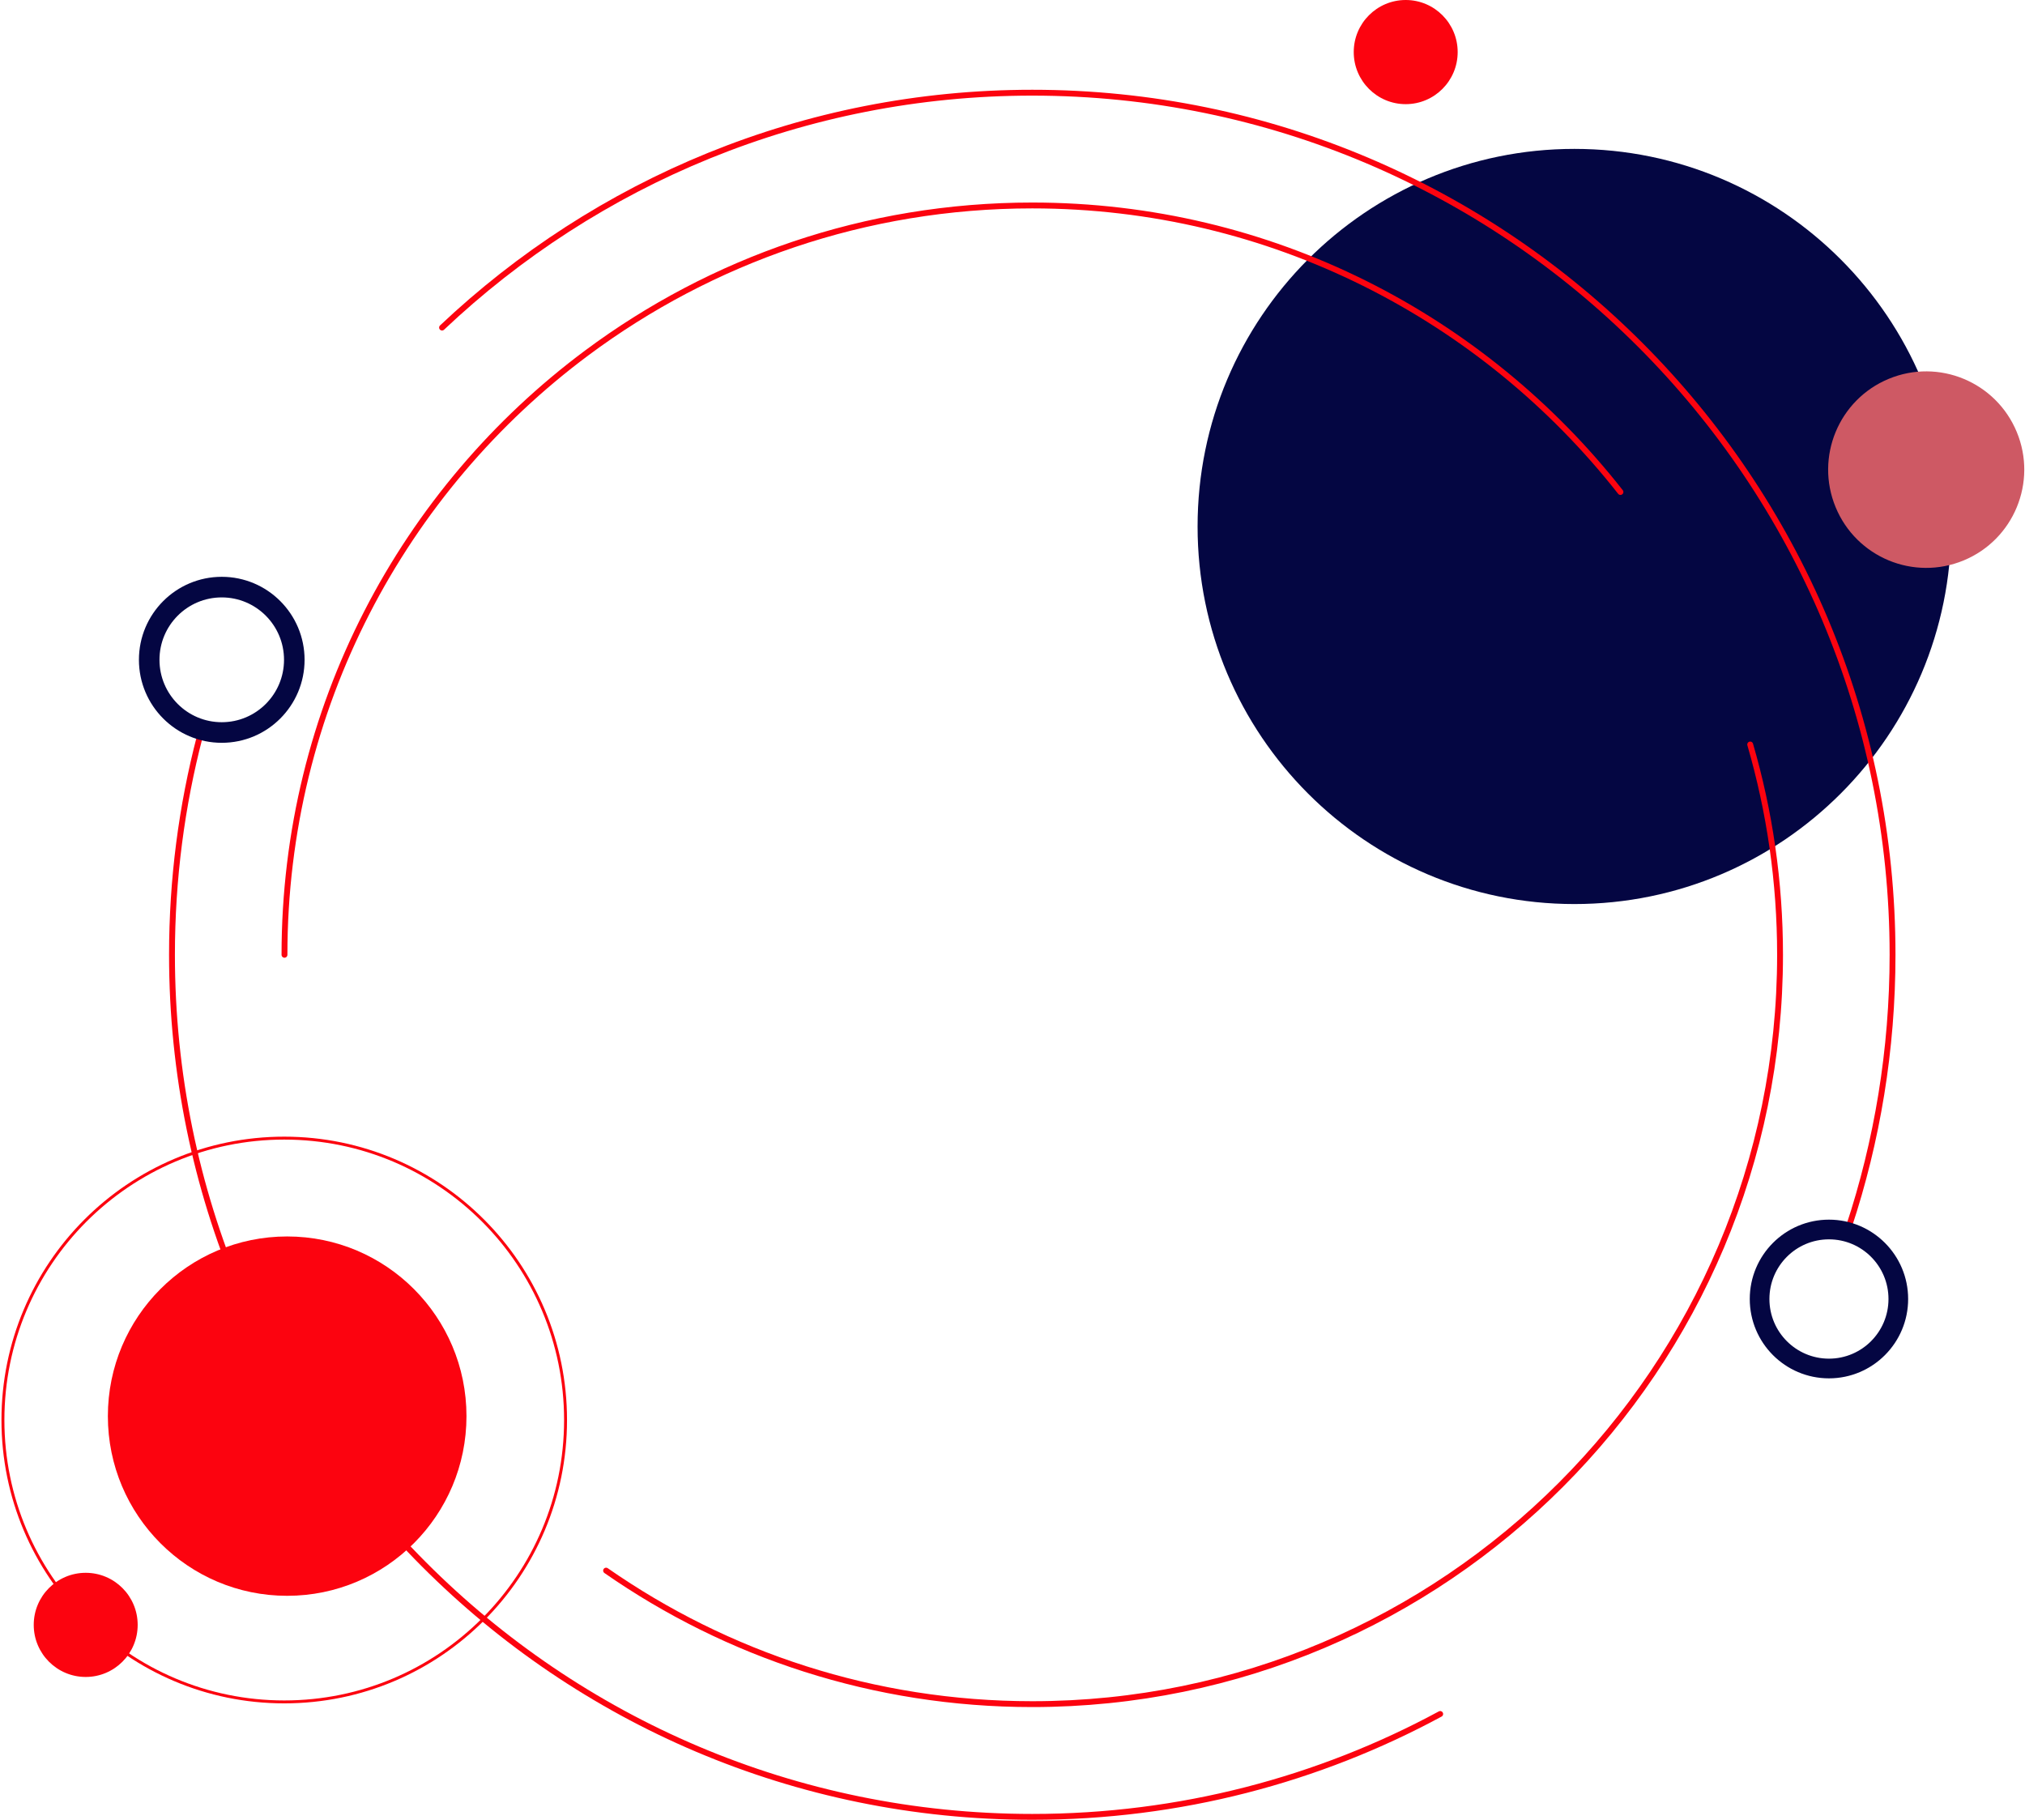 <?xml version="1.0" encoding="utf-8"?>
<!-- Generator: Adobe Illustrator 16.0.0, SVG Export Plug-In . SVG Version: 6.00 Build 0)  -->
<!DOCTYPE svg PUBLIC "-//W3C//DTD SVG 1.1//EN" "http://www.w3.org/Graphics/SVG/1.1/DTD/svg11.dtd">
<svg version="1.1" id="Calque_1" xmlns="http://www.w3.org/2000/svg" xmlns:xlink="http://www.w3.org/1999/xlink" x="0px" y="0px"
	 width="691px" height="621px" viewBox="0 0 691 621" enable-background="new 0 0 691 621" xml:space="preserve">
<path fill="#040642" d="M537.234,308.504c71.011,0,128.577-57.687,128.577-128.848c0-71.16-57.566-128.848-128.577-128.848
	s-128.577,57.688-128.577,128.848C408.656,250.817,466.223,308.504,537.234,308.504z"/>
<path fill="none" stroke="#FC030F" stroke-width="2" stroke-linecap="round" stroke-linejoin="round" stroke-miterlimit="10" d="
	M491.446,584.892C450.028,607.285,402.612,620,352.244,620C190.117,620,58.687,488.293,58.687,325.824
	c0-25.786,3.305-50.796,9.528-74.627"/>
<path fill="none" stroke="#FC030F" stroke-width="2" stroke-linecap="round" stroke-linejoin="round" stroke-miterlimit="10" d="
	M150.842,111.783c52.56-49.681,123.434-80.152,201.402-80.152c162.127,0,293.559,131.707,293.559,294.176
	c0,32.426-5.24,63.625-14.897,92.787"/>
<path fill="none" stroke="#FC030F" stroke-width="2" stroke-linecap="round" stroke-linejoin="round" stroke-miterlimit="10" d="
	M597.226,254.057c6.627,22.764,10.19,46.854,10.19,71.767c0,141.223-114.244,255.708-255.172,255.708
	c-54.043,0-104.166-16.835-145.425-45.562"/>
<path fill="none" stroke="#FC030F" stroke-width="2" stroke-linecap="round" stroke-linejoin="round" stroke-miterlimit="10" d="
	M97.074,325.824c0-84.143,40.548-158.786,103.136-205.381c42.466-31.618,95.074-50.327,152.034-50.327
	c81.451,0,153.986,38.242,200.709,97.779"/>
<path fill="#FC030F" d="M97.993,544.566c33.791,0,61.185-27.451,61.185-61.314c0-33.862-27.394-61.314-61.185-61.314
	c-33.792,0-61.186,27.452-61.186,61.314C36.808,517.115,64.201,544.566,97.993,544.566z"/>
<path fill="#040642" d="M624.103,416.203c-14.93,0-27.022,12.133-27.022,27.078c0,14.961,12.093,27.078,27.022,27.078
	c14.929,0,27.021-12.134,27.021-27.078C651.123,428.32,639.016,416.203,624.103,416.203z M624.103,463.638
	c-11.222,0-20.315-9.111-20.315-20.356s9.094-20.357,20.315-20.357c11.221,0,20.313,9.112,20.313,20.357
	S635.323,463.638,624.103,463.638z"/>
<path fill="#040642" d="M75.669,196.836c-15.606,0-28.263,12.683-28.263,28.323c0,15.639,12.656,28.322,28.263,28.322
	s28.263-12.683,28.263-28.322C103.932,209.519,91.276,196.836,75.669,196.836z M75.669,246.453c-11.737,0-21.25-9.532-21.25-21.294
	c0-11.762,9.513-21.295,21.25-21.295c11.736,0,21.249,9.533,21.249,21.295C96.918,236.921,87.406,246.453,75.669,246.453z"/>
<path fill="#FC030F" d="M479.675,35.543c9.795,0,17.734-7.957,17.734-17.772C497.409,7.957,489.47,0,479.675,0
	c-9.794,0-17.734,7.957-17.734,17.771C461.941,27.587,469.881,35.543,479.675,35.543z"/>
<path fill="#FC030F" d="M29.246,572.258c9.795,0,17.735-7.957,17.735-17.771c0-9.816-7.94-17.772-17.735-17.772
	c-9.794,0-17.734,7.956-17.734,17.772C11.512,564.301,19.452,572.258,29.246,572.258z"/>
<path fill="none" stroke="#FC030F" stroke-miterlimit="10" d="M96.993,580.771c53.016,0,95.993-43.067,95.993-96.194
	s-42.978-96.196-95.993-96.196S1,431.45,1,484.577S43.978,580.771,96.993,580.771z"/>
<path fill="#CE5964" d="M670.092,191.232c17.069-7.086,25.176-26.697,18.104-43.803s-26.641-25.229-43.711-18.144
	c-17.069,7.086-25.176,26.697-18.104,43.804C633.45,190.195,653.022,198.318,670.092,191.232z"/>
</svg>
